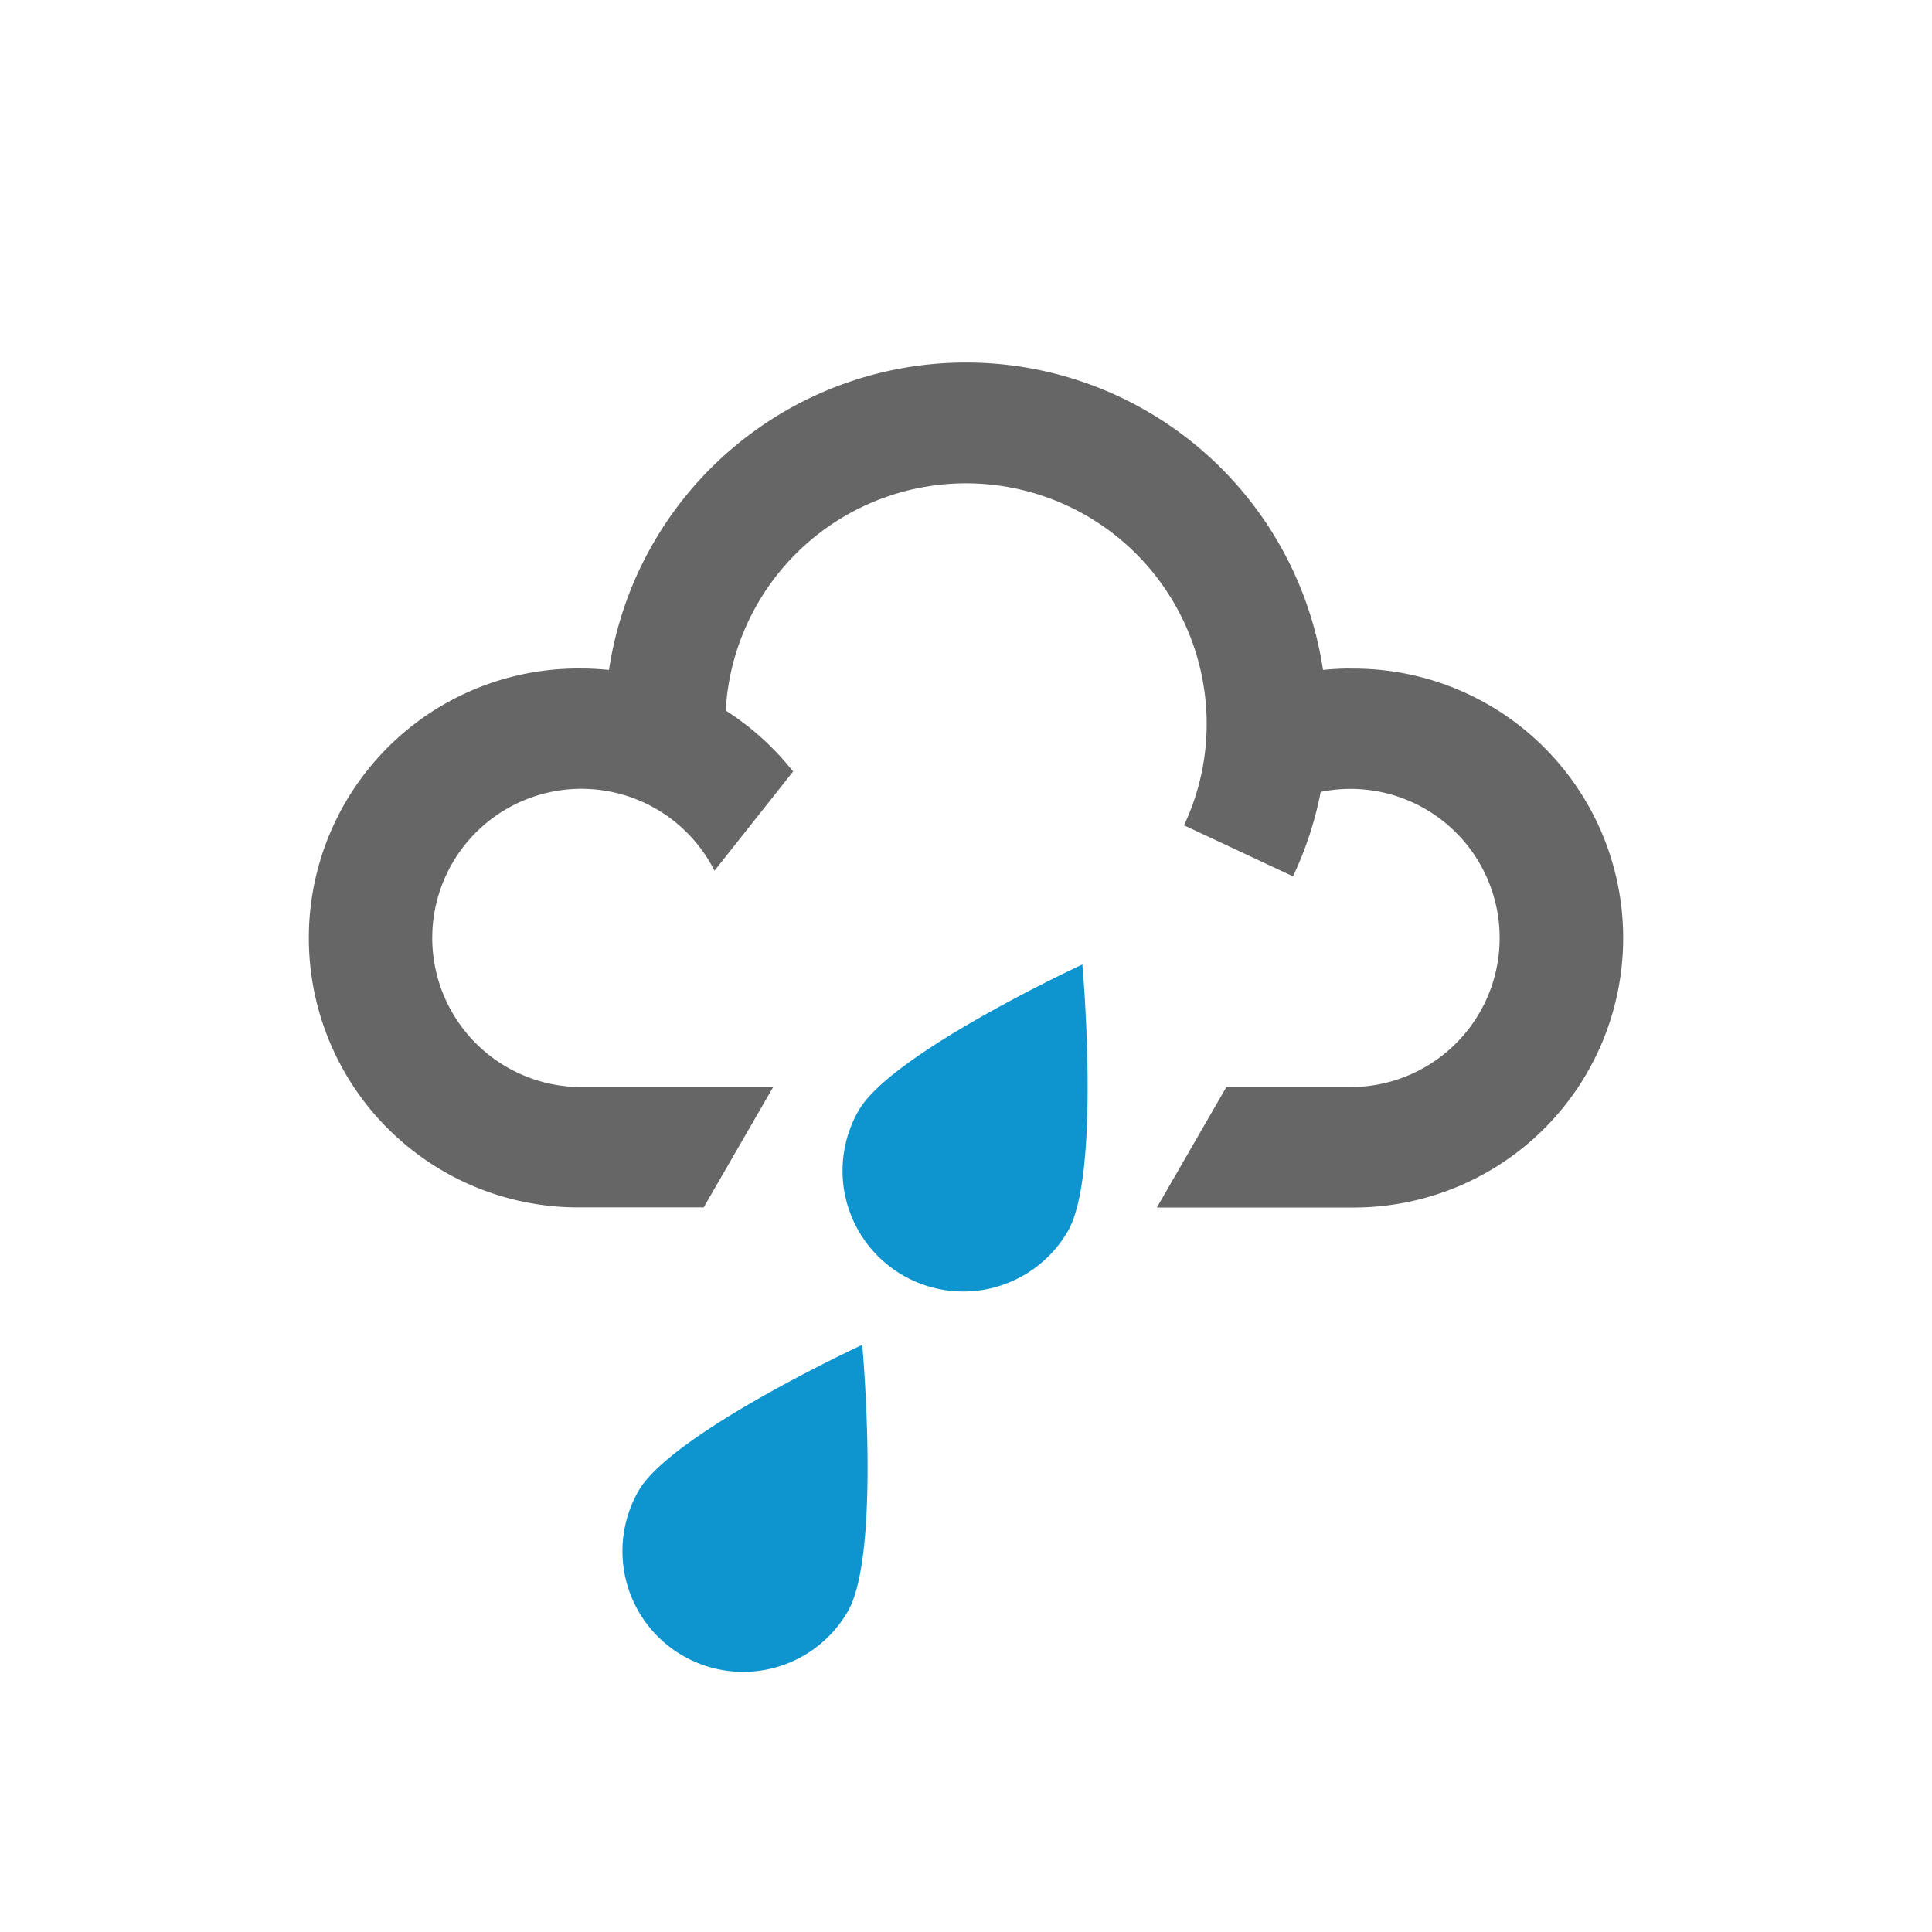 <svg id="wsymbol_0034_cloudy_with_heavy_rain_night" xmlns="http://www.w3.org/2000/svg" viewBox="0 0 512 512">
  <title>wsymbol_0034_cloudy_with_heavy_rain_night</title>
  <rect id="background" width="512" height="512" fill="#599cc1" opacity="0"/>
  <path id="heavy_cloud_open" data-name="heavy cloud open" d="M357.9,177.16c-2.45,0-4.88.14-7.29.38a95.67,95.67,0,0,0-189.22,0c-2.4-.24-4.83-.38-7.29-.38a71.41,71.41,0,1,0,0,142.81h32.39l18.41-31.89H154.1a39.52,39.52,0,1,1,35.25-57.33l20.83-26.29a72,72,0,0,0-17.86-16.16,63.78,63.78,0,0,1,127.46,3.42,63.08,63.08,0,0,1-6,27l28.88,13.52A94.72,94.72,0,0,0,350,209.86a39.51,39.51,0,1,1,7.94,78.22H325L306.58,320H357.9a71.41,71.41,0,1,0,0-142.81Z" fill="#666"/>
  <path id="single_raindrop" data-name="single raindrop" d="M283,326.26a32,32,0,0,1-55.43-32c8.84-15.31,59.27-38.66,59.27-38.66S291.81,311,283,326.26Z" fill="#0e95d0"/>
  <path id="second_raindrop" data-name="second raindrop" d="M224.67,427.06a32,32,0,0,1-55.43-32c8.84-15.31,59.27-38.66,59.27-38.66S233.51,411.75,224.67,427.06Z" fill="#0e95d0"/>
</svg>
